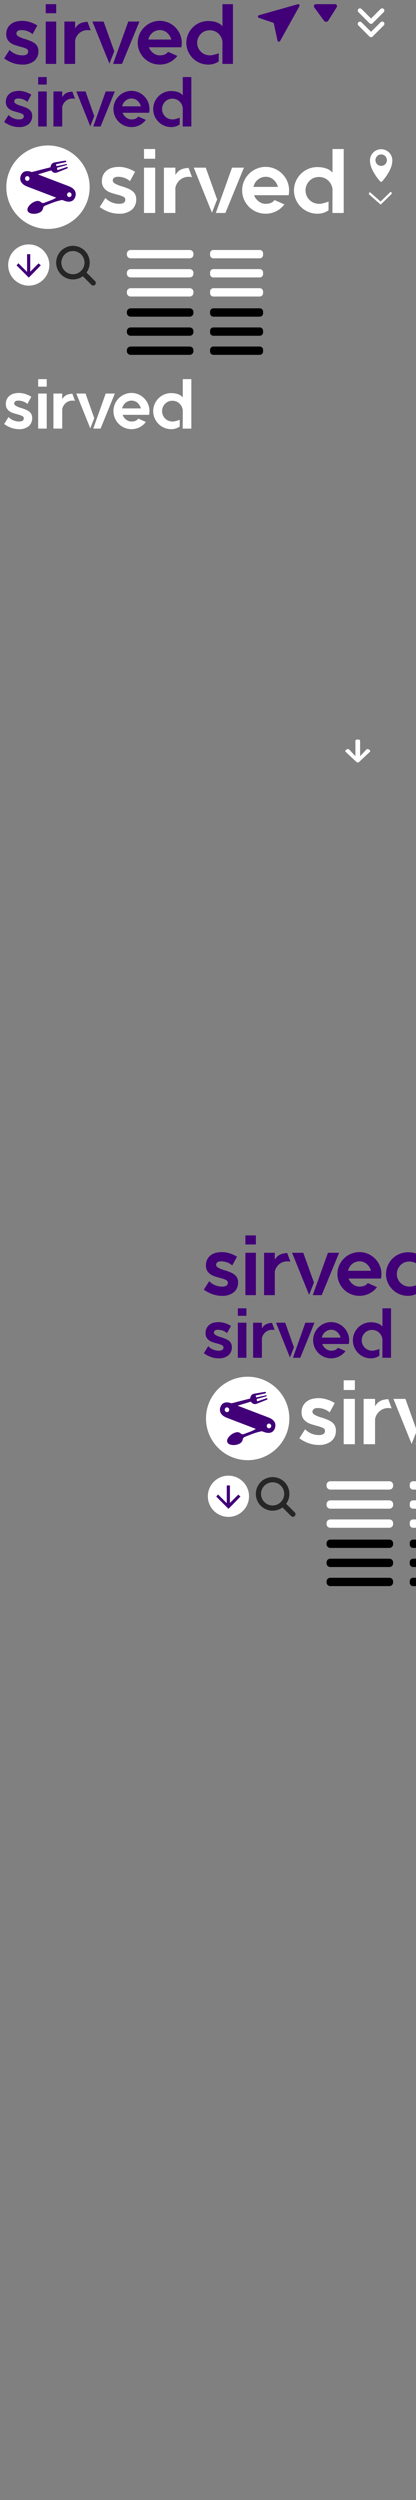 <svg xmlns="http://www.w3.org/2000/svg" xmlns:xlink="http://www.w3.org/1999/xlink" width="200" height="1200" viewBox="0 0 200 1200"><rect x="0" y="0" width="200" height="1200" fill="#808080" stroke="none"/><defs><clipPath id="a"><rect width="200" height="1200"/></clipPath><clipPath id="b"><rect width="32" height="22.33" transform="translate(0 0.865)" fill="#fff"/></clipPath><clipPath id="c"><rect width="32" height="22.33" transform="translate(0 0.865)"/></clipPath><clipPath id="d"><rect width="25.48" height="22.33" transform="translate(0.52 0.865)" fill="#fff"/></clipPath><clipPath id="e"><rect width="25.48" height="22.33" transform="translate(0.52 0.865)"/></clipPath></defs><g id="j" clip-path="url(#a)"><g clip-path="url(#a)"><g transform="translate(96 591)"><path d="M18.454,1237.5a4.323,4.323,0,0,0-1.719-3.67,8.535,8.535,0,0,0-1.948-1.11c-.759-.32-1.6-.63-2.513-.93a1.886,1.886,0,0,0-.262-.08.8.8,0,0,0-.2-.03l-.084-.02c-.422-.14-.852-.29-1.288-.46a13.038,13.038,0,0,1-1.2-.53,4.605,4.605,0,0,1-.916-.63,1.194,1.194,0,0,1-.42-.88,1.523,1.523,0,0,1,.265-.94,1.879,1.879,0,0,1,.61-.51,2.264,2.264,0,0,1,.785-.23,6.273,6.273,0,0,1,.7-.05,8.544,8.544,0,0,1,3.112.58,7.435,7.435,0,0,1,2.264,1.39l2.3-4.18a13.924,13.924,0,0,0-3.567-1.63,12.107,12.107,0,0,0-7.039-.13A7.056,7.056,0,0,0,5,1224.76a5.82,5.82,0,0,0-1.48,1.99,6.2,6.2,0,0,0-.52,2.56v.08a4.914,4.914,0,0,0,.61,2.59,5.53,5.53,0,0,0,1.576,1.67,8.248,8.248,0,0,0,2.191,1.04c.843.27,1.684.51,2.5.73a1.7,1.7,0,0,0,.359.1,1.431,1.431,0,0,1,.465.12,14.162,14.162,0,0,1,1.9.71,1.461,1.461,0,0,1,.948,1.36c0,.85-.475,1.85-2.736,1.85a8.781,8.781,0,0,1-3.5-.71,8.917,8.917,0,0,1-2.738-1.88L2,1241.01a15.745,15.745,0,0,0,4.08,2.18,13.764,13.764,0,0,0,4.6.8,8.662,8.662,0,0,0,5.751-1.73,5.92,5.92,0,0,0,2.023-4.76Zm3.524-14.17v20.33h5.036v-20.33Zm0-8.34v4.35h5.036v-4.35Zm39.685,8.34-7.3,20.33h4.3l8.363-20.33h-5.36Zm-6.724,14.28L49.8,1223.33H44.414l8.188,20.2Zm32.435-4.07a10.2,10.2,0,0,0-.836-4.11,10.841,10.841,0,0,0-2.267-3.34,11.064,11.064,0,0,0-3.352-2.26,10.213,10.213,0,0,0-4.079-.83,10.466,10.466,0,0,0-4.144.83,10.618,10.618,0,0,0-5.639,5.6,10.2,10.2,0,0,0-.835,4.11,10.03,10.03,0,0,0,.835,4.06,10.635,10.635,0,0,0,2.268,3.34,10.43,10.43,0,0,0,3.369,2.24,10.645,10.645,0,0,0,4.146.81,10.533,10.533,0,0,0,4.8-1.14,10.242,10.242,0,0,0,3.608-3.03l-4.437-1.95A4.055,4.055,0,0,1,79,1239.23a6.732,6.732,0,0,1-2.156.33,4.786,4.786,0,0,1-2.391-.6,6.308,6.308,0,0,1-2.873-3.27H87.164a10.89,10.89,0,0,0,.21-2.15Zm-16.048-1.57a6.178,6.178,0,0,1,.242-.86,5.9,5.9,0,0,1,1.206-1.91,5.814,5.814,0,0,1,1.819-1.29,5.372,5.372,0,0,1,2.246-.48,5.146,5.146,0,0,1,3.373,1.19,6.51,6.51,0,0,1,2.029,3l.117.35H71.326Zm35.628-16.98v10.61c-1.873-2.39-5.742-2.49-6.23-2.49-.188-.01-.372-.03-.567-.03a10.475,10.475,0,0,0-7.473,3.05,10.854,10.854,0,0,0-2.268,3.34,10.311,10.311,0,0,0,0,8.13,10.625,10.625,0,0,0,2.268,3.34,10.473,10.473,0,0,0,7.473,3.05,8.677,8.677,0,0,0,5-1.51l.011-3.92a21.707,21.707,0,0,1-3.131.91,6.525,6.525,0,0,1-3.578-.39,6.144,6.144,0,0,1-3.192-3.18,6.012,6.012,0,0,1,0-4.72,6.554,6.554,0,0,1,1.288-1.92,5.9,5.9,0,0,1,1.909-1.29,6.435,6.435,0,0,1,4.747,0,5.985,5.985,0,0,1,1.929,1.27,6.612,6.612,0,0,1,1.309,1.89,5.523,5.523,0,0,1,.506,2.32l-.041,10.21h5.077v-28.67h-5.036Zm-64.884,8.45c-2.409.16-4.173.71-5.472,2.49l-.481.66v-3.26H30.956v20.33h5.161v-11.21a5.612,5.612,0,0,1,.729-2.01,6.531,6.531,0,0,1,1.331-1.59,5.96,5.96,0,0,1,1.8-1.05,6.328,6.328,0,0,1,2.143-.37,6.2,6.2,0,0,1,1.495.18Z" transform="translate(0.002 -1212.99)" fill="#410078" fill-rule="evenodd"/><path d="M15.463,1268.62a3.875,3.875,0,0,0-.369-1.78,3.8,3.8,0,0,0-1.037-1.26,7.319,7.319,0,0,0-1.594-.92c-.621-.26-1.313-.52-2.056-.77-.066-.02-.138-.04-.214-.06a.534.534,0,0,0-.163-.03l-.069-.01c-.345-.12-.7-.24-1.054-.38a8.172,8.172,0,0,1-.982-.45,3.264,3.264,0,0,1-.75-.51,1,1,0,0,1-.344-.73,1.262,1.262,0,0,1,.217-.78,1.617,1.617,0,0,1,.5-.42,1.953,1.953,0,0,1,.642-.2c.215-.02.4-.03.572-.03a6.8,6.8,0,0,1,2.546.48,6.09,6.09,0,0,1,1.852,1.14l1.883-3.45a11.1,11.1,0,0,0-2.919-1.35,9.872,9.872,0,0,0-5.759-.11,5.74,5.74,0,0,0-1.913,1.08,4.691,4.691,0,0,0-1.211,1.65,5.118,5.118,0,0,0-.427,2.11v.07a4.119,4.119,0,0,0,.5,2.14,4.44,4.44,0,0,0,1.29,1.38,6.655,6.655,0,0,0,1.792.87c.689.22,1.378.42,2.045.6a1.065,1.065,0,0,0,.294.08,1.455,1.455,0,0,1,.381.1,11.963,11.963,0,0,1,1.555.59,1.209,1.209,0,0,1,.776,1.13c0,.69-.388,1.53-2.239,1.53a7.1,7.1,0,0,1-2.861-.59,7.237,7.237,0,0,1-2.24-1.56L2,1271.52a12.735,12.735,0,0,0,3.338,1.81A11.124,11.124,0,0,0,9.1,1274a7.041,7.041,0,0,0,4.705-1.44,4.922,4.922,0,0,0,1.658-3.94Zm2.883-11.72v16.82h4.12V1256.9Zm0-6.91v3.6h4.12v-3.6Zm32.47,6.91-5.975,16.82h3.518L55.2,1256.9Zm-5.5,11.81-4.2-11.81H36.7l6.7,16.71Zm26.537-3.37a8.543,8.543,0,0,0-.684-3.4,8.78,8.78,0,0,0-4.6-4.63,8.2,8.2,0,0,0-3.338-.69,8.4,8.4,0,0,0-3.39.69,8.711,8.711,0,0,0-4.614,11.4,8.927,8.927,0,0,0,1.856,2.76,8.675,8.675,0,0,0,6.148,2.53,8.42,8.42,0,0,0,3.926-.96,8.328,8.328,0,0,0,2.952-2.5l-3.631-1.61A3.374,3.374,0,0,1,65,1270.06a5.8,5.8,0,0,1-1.764.27,3.9,3.9,0,0,1-1.956-.5,5.191,5.191,0,0,1-2.35-2.71H71.68a9.051,9.051,0,0,0,.172-1.78Zm-13.13-1.3a5.4,5.4,0,0,1,.2-.71,4.943,4.943,0,0,1,.987-1.58,4.765,4.765,0,0,1,1.489-1.06,4.278,4.278,0,0,1,1.837-.4,4.2,4.2,0,0,1,2.76.98,5.414,5.414,0,0,1,1.66,2.48l.1.29H58.722Zm29.15-14.05v8.79c-1.532-1.98-4.7-2.07-5.1-2.07-.154-.01-.3-.02-.464-.02a8.444,8.444,0,0,0-3.374.67,8.7,8.7,0,0,0-2.74,1.85,9.077,9.077,0,0,0-1.855,2.77,8.628,8.628,0,0,0,0,6.73,8.91,8.91,0,0,0,1.855,2.76,8.562,8.562,0,0,0,2.74,1.85,8.449,8.449,0,0,0,3.374.68,7.021,7.021,0,0,0,4.091-1.26l.009-3.25a16.4,16.4,0,0,1-2.562.76,5.244,5.244,0,0,1-2.928-.32,5.007,5.007,0,0,1-2.611-6.54,5.44,5.44,0,0,1,1.054-1.59,4.782,4.782,0,0,1,1.561-1.06,5.119,5.119,0,0,1,3.884,0,4.745,4.745,0,0,1,1.578,1.05,5.431,5.431,0,0,1,1.071,1.56,4.6,4.6,0,0,1,.414,1.92l-.034,8.45H91.99v-23.73H87.87Zm-53.087,7c-1.971.12-3.415.58-4.477,2.06l-.394.55v-2.7H25.691v16.82h4.223v-9.28a4.643,4.643,0,0,1,.6-1.66,5.481,5.481,0,0,1,1.089-1.32,4.749,4.749,0,0,1,1.472-.86,4.875,4.875,0,0,1,1.753-.31,4.977,4.977,0,0,1,1.223.15Z" transform="translate(0 -1213)" fill="#410078" fill-rule="evenodd"/><path d="M35.476,1097.31l18.667-5.29a.671.671,0,0,1,.783.96l-9.266,16.69a.682.682,0,0,1-1.257-.18l-1.751-8.14a.671.671,0,0,0-.442-.49l-6.767-2.29a.657.657,0,0,1,.033-1.26Z" transform="translate(89.012 -1089.992)" fill="#410078" fill-rule="evenodd"/><path d="M837.994,279.854h-9.157A1,1,0,0,0,828,281.41l4.633,6.338a1.272,1.272,0,0,0,2.116,0l4.03-6.419a.949.949,0,0,0-.785-1.475Z" transform="translate(-676.912 -277.854)" fill="#410078"/><path d="M112.869,651.612v7.343l-3.045-3.23a.982.982,0,0,0-1.122,0l-.474.36a.506.506,0,0,0,0,.85l5.209,4.883a.984.984,0,0,0,1.12,0l5.21-4.883a.508.508,0,0,0,0-.85l-.473-.36a.919.919,0,0,0-.558-.176.887.887,0,0,0-.548.176l-3.063,3.256V651.6a.744.744,0,0,0-.81-.61h-.669A.719.719,0,0,0,112.869,651.612Z" transform="translate(58.003 -296.001)" fill="#fff" fill-rule="evenodd"/><g transform="translate(-144 34)"><path d="M209.477,61.631a5.009,5.009,0,0,0-.482-2.3,4.868,4.868,0,0,0-1.351-1.624,9.088,9.088,0,0,0-2.078-1.19c-.81-.337-1.711-.673-2.68-1-.085-.028-.179-.058-.279-.086a.814.814,0,0,0-.213-.034l-.09-.014q-.675-.225-1.374-.5a12.639,12.639,0,0,1-1.279-.571,4.379,4.379,0,0,1-.977-.669,1.274,1.274,0,0,1-.448-.944,1.6,1.6,0,0,1,.283-1,1.969,1.969,0,0,1,.65-.546A2.313,2.313,0,0,1,200,50.9a6.814,6.814,0,0,1,.745-.046,8.953,8.953,0,0,1,3.32.622,7.858,7.858,0,0,1,2.414,1.478l2.455-4.467a14.689,14.689,0,0,0-3.8-1.743,12.845,12.845,0,0,0-7.507-.138,7.284,7.284,0,0,0-2.5,1.394,6.133,6.133,0,0,0-1.579,2.129,6.611,6.611,0,0,0-.556,2.734v.088a5.268,5.268,0,0,0,.651,2.77,5.766,5.766,0,0,0,1.68,1.783,8.759,8.759,0,0,0,2.337,1.122c.9.285,1.8.545,2.666.776a1.5,1.5,0,0,0,.383.1,1.947,1.947,0,0,1,.5.129,15.326,15.326,0,0,1,2.027.765,1.559,1.559,0,0,1,1.011,1.458c0,.9-.507,1.976-2.918,1.976a9.186,9.186,0,0,1-6.65-2.775l-2.739,4.324a16.731,16.731,0,0,0,4.351,2.335,14.517,14.517,0,0,0,4.9.861,9.222,9.222,0,0,0,6.134-1.852,6.36,6.36,0,0,0,2.152-5.092Z" fill="#fff"/><rect width="5.371" height="21.755" transform="translate(213.235 46.468)" fill="#fff"/><rect width="5.371" height="4.656" transform="translate(213.235 37.539)" fill="#fff"/><path d="M255.558,46.468,247.77,68.223h4.586l8.919-21.755Z" fill="#fff"/><path d="M248.387,61.745,242.91,46.468h-5.747L245.9,68.08Z" fill="#fff"/><path d="M282.978,57.391a10.957,10.957,0,0,0-.891-4.4A11.392,11.392,0,0,0,276.1,47a10.813,10.813,0,0,0-4.352-.892,11.062,11.062,0,0,0-4.419.893,11.336,11.336,0,0,0-6.013,5.991,10.911,10.911,0,0,0-.891,4.4,10.789,10.789,0,0,0,.891,4.35,11.531,11.531,0,0,0,2.419,3.574,11.177,11.177,0,0,0,3.592,2.395,11.316,11.316,0,0,0,4.421.87,11.2,11.2,0,0,0,5.118-1.229,10.929,10.929,0,0,0,3.848-3.24l-4.732-2.085a4.348,4.348,0,0,1-1.934,1.459,7.257,7.257,0,0,1-2.3.35A5.143,5.143,0,0,1,269.2,63.2a6.956,6.956,0,0,1-1.907-1.553A6.8,6.8,0,0,1,266.13,59.7h16.63a11.735,11.735,0,0,0,.219-2.306ZM265.847,55.71a6.58,6.58,0,0,1,.275-.915,6.292,6.292,0,0,1,1.287-2.048,6.194,6.194,0,0,1,1.94-1.375,5.717,5.717,0,0,1,2.394-.515,5.485,5.485,0,0,1,3.6,1.27,6.974,6.974,0,0,1,2.163,3.209l.124.374Z" fill="#fff"/><path d="M303.859,37.539V48.9c-1.995-2.559-6.117-2.669-6.643-2.671-.2-.012-.4-.03-.605-.03a11.182,11.182,0,0,0-7.969,3.265,11.559,11.559,0,0,0-2.419,3.575,11.067,11.067,0,0,0,0,8.7,11.531,11.531,0,0,0,2.419,3.574,11.177,11.177,0,0,0,7.969,3.265,9.254,9.254,0,0,0,5.332-1.618l.012-4.2a23.523,23.523,0,0,1-3.339.982,7.008,7.008,0,0,1-3.816-.423,6.441,6.441,0,0,1-3.4-8.45,6.915,6.915,0,0,1,1.374-2.049,6.134,6.134,0,0,1,2.036-1.38,6.794,6.794,0,0,1,5.062,0,6.278,6.278,0,0,1,2.057,1.356,7.049,7.049,0,0,1,1.4,2.024,5.914,5.914,0,0,1,.539,2.485l-.044,10.922h5.415V37.539Z" fill="#fff"/><path d="M234.663,46.587c-2.569.165-4.452.76-5.836,2.666l-.513.707V46.468h-5.5V68.223h5.5V56.23a6.037,6.037,0,0,1,.777-2.155,6.892,6.892,0,0,1,1.419-1.7,6.277,6.277,0,0,1,1.918-1.123,6.762,6.762,0,0,1,3.88-.2Z" fill="#fff"/><circle cx="20.032" cy="20.032" r="20.032" transform="translate(147.042 35.826)" fill="#fff"/><path d="M177.145,55.41l-14.913-5.694c2.19-.659,5.029-1.509,6.2-1.876a.26.26,0,0,1,.352.123,2.124,2.124,0,0,0,2.389.923c.442-.152.877-.331,1.313-.5q1.431-.57,2.86-1.148c.358-.144.716-.289,1.072-.44a.261.261,0,0,0,.157-.353c-.058-.167-.238-.366-.378-.316-.214.076-.43.147-.645.22L171.873,47.6c-.168.057-.268-.017-.31-.183s-.068-.225-.117-.408.008-.484.232-.55l.218-.064,4.071-1.146c.218-.062.283-.146.236-.325s-.18-.208-.349-.171l-3.076.671c-.47.1-1.049.214-1.518.317-.172.038-.235-.475-.271-.636a.231.231,0,0,1,.2-.314c.169-.032.334-.082.5-.118q1.95-.429,3.9-.855c.152-.033.266-.3.226-.5s-.175-.234-.349-.206c-.581.094-1.164.173-1.744.269l-3.546.6a2.083,2.083,0,0,0-1.318.773,2.632,2.632,0,0,0-.566,1.538c-.124.035-.229.067-.335.093-1.026.245-6.893,1.762-8.7,2.209-2.291-.863-4.483-.6-5.3,1.859h0a3.371,3.371,0,0,0,.426,3.22l.011.015a4.034,4.034,0,0,0,.457.518c.039.038.082.074.123.111a5.233,5.233,0,0,0,.419.337c.1.076.216.147.328.218.061.038.123.074.185.11a7.582,7.582,0,0,0,1.115.542L171,60.864a13.041,13.041,0,0,1-2.333,1.206l-1.826.685-1.506.565a1.513,1.513,0,0,1-1.642-.287,2.4,2.4,0,0,0-2.207-.508,6.474,6.474,0,0,0-2.788,1.493,5.668,5.668,0,0,0-1.069,1.244c-.054.087-.1.175-.149.26l-.063.112-.041.09-.012.03c-.01.031-.021.062-.032.094-.027.077-.055.158-.077.246a1.716,1.716,0,0,0,.527,1.827,3.055,3.055,0,0,0,1.214.56,6.179,6.179,0,0,0,4.159-.528,2.779,2.779,0,0,0,1.55-2.052,1.462,1.462,0,0,1,.611-.975,3.269,3.269,0,0,1,.6-.31c1-.4,2.081-.83,3.15-1.239a29.252,29.252,0,0,1,4.017-1.222c.327-.074.65-.142.862-.165l.9.346c2.3.88,4.514.623,5.336-1.846a4.264,4.264,0,0,0,.206-.971l-.011.035C180.6,57.566,179.155,56.177,177.145,55.41Zm-.828,3.665a1.05,1.05,0,0,1,1.364-.692,1.165,1.165,0,0,1,.646,1.46,1.049,1.049,0,0,1-1.363.693A1.167,1.167,0,0,1,176.317,59.075Zm-20.2-7.778a1.049,1.049,0,0,1,1.363-.693,1.166,1.166,0,0,1,.647,1.46,1.05,1.05,0,0,1-1.364.693,1.165,1.165,0,0,1-.65-1.457Z" fill="#410078"/></g><path d="M354.62,107.045c-.013,2.729-1.434,5.336-2.944,7.527q-.587.849-1.24,1.651c-.2.252-.42.5-.628.747a.7.7,0,0,1-.692.293,1.239,1.239,0,0,1-.631-.516q-.368-.433-.721-.884-.619-.791-1.18-1.628a19.213,19.213,0,0,1-1.966-3.669,9.1,9.1,0,0,1-.734-3.976,5.376,5.376,0,0,1,10.736.455Zm-5.371-2.919a2.751,2.751,0,1,0,1.954.807A2.751,2.751,0,0,0,349.249,104.126Z" transform="translate(-166 -30)" fill="#fff"/><path d="M440.014,113.222l-5.424-4.787a.719.719,0,0,1-.122-.836.406.406,0,0,1,.648-.157l4.87,4.3,4.6-4.483a.4.4,0,0,1,.653.118.725.725,0,0,1-.091.842Z" transform="translate(-257.007 -15)" fill="#fff"/><g transform="translate(-1143 17)"><circle cx="9.896" cy="9.896" r="9.896" transform="translate(1146.925 100.317)" fill="#fff"/><path d="M1156.96,116.125c1.836-1.837,5.3-5.4,5.533-5.677l.114-.13-1.068-.889-3.994,3.994v-8.412h-1.529v8.531l-4.184-4.186-.862,1.017,5.871,5.871Z" fill="#410078"/></g><g transform="translate(61 119.135)" clip-path="url(#b)"><path d="M30.21.865H1.79A1.79,1.79,0,0,0,0,2.655v.42a1.79,1.79,0,0,0,1.79,1.79H30.21A1.79,1.79,0,0,0,32,3.075v-.42A1.79,1.79,0,0,0,30.21.865Z" fill="#fff"/><path d="M30.21,10.035H1.79A1.79,1.79,0,0,0,0,11.825v.42a1.79,1.79,0,0,0,1.79,1.79H30.21A1.79,1.79,0,0,0,32,12.245v-.42a1.79,1.79,0,0,0-1.79-1.79Z" fill="#fff"/><path d="M30.21,19.195H1.79A1.79,1.79,0,0,0,0,20.985v.42a1.79,1.79,0,0,0,1.79,1.79H30.21A1.79,1.79,0,0,0,32,21.405v-.42a1.79,1.79,0,0,0-1.79-1.79Z" fill="#fff"/></g><g transform="translate(61 147.135)" clip-path="url(#c)"><path d="M30.21.865H1.79A1.79,1.79,0,0,0,0,2.655v.42a1.79,1.79,0,0,0,1.79,1.79H30.21A1.79,1.79,0,0,0,32,3.075v-.42A1.79,1.79,0,0,0,30.21.865Z"/><path d="M30.21,10.035H1.79A1.79,1.79,0,0,0,0,11.825v.42a1.79,1.79,0,0,0,1.79,1.79H30.21A1.79,1.79,0,0,0,32,12.245v-.42a1.79,1.79,0,0,0-1.79-1.79Z"/><path d="M30.21,19.195H1.79A1.79,1.79,0,0,0,0,20.985v.42a1.79,1.79,0,0,0,1.79,1.79H30.21A1.79,1.79,0,0,0,32,21.405v-.42a1.79,1.79,0,0,0-1.79-1.79Z"/></g><g transform="translate(100.48 119.135)" clip-path="url(#d)"><path d="M24.4.865H2.12a1.6,1.6,0,0,0-1.6,1.6v.8a1.6,1.6,0,0,0,1.6,1.6H24.4a1.6,1.6,0,0,0,1.6-1.6v-.8a1.6,1.6,0,0,0-1.6-1.6Z" fill="#fff"/><path d="M24.4,10.035H2.12a1.6,1.6,0,0,0-1.6,1.6v.8a1.6,1.6,0,0,0,1.6,1.6H24.4a1.6,1.6,0,0,0,1.6-1.6v-.8a1.6,1.6,0,0,0-1.6-1.6Z" fill="#fff"/><path d="M24.4,19.195H2.12a1.6,1.6,0,0,0-1.6,1.6v.8a1.6,1.6,0,0,0,1.6,1.6H24.4a1.6,1.6,0,0,0,1.6-1.6v-.8A1.6,1.6,0,0,0,24.4,19.195Z" fill="#fff"/></g><g transform="translate(100.48 147.135)" clip-path="url(#e)"><path d="M24.4.865H2.12a1.6,1.6,0,0,0-1.6,1.6v.8a1.6,1.6,0,0,0,1.6,1.6H24.4a1.6,1.6,0,0,0,1.6-1.6v-.8a1.6,1.6,0,0,0-1.6-1.6Z"/><path d="M24.4,10.035H2.12a1.6,1.6,0,0,0-1.6,1.6v.8a1.6,1.6,0,0,0,1.6,1.6H24.4a1.6,1.6,0,0,0,1.6-1.6v-.8a1.6,1.6,0,0,0-1.6-1.6Z"/><path d="M24.4,19.195H2.12a1.6,1.6,0,0,0-1.6,1.6v.8a1.6,1.6,0,0,0,1.6,1.6H24.4a1.6,1.6,0,0,0,1.6-1.6v-.8A1.6,1.6,0,0,0,24.4,19.195Z"/></g><path d="M2.68,8.1a5.565,5.565,0,1,1,5.565,5.56A5.565,5.565,0,0,1,2.68,8.1ZM8.245.03A8.065,8.065,0,1,0,13,14.613l4.05,4.05A1.25,1.25,0,1,0,18.814,16.9l-4.05-4.05A8.066,8.066,0,0,0,8.245.03Z" transform="translate(26.82 117.97)" fill="#262626" fill-rule="evenodd"/></g><path d="M18.454,1237.5a4.323,4.323,0,0,0-1.719-3.67,8.536,8.536,0,0,0-1.948-1.11c-.759-.32-1.6-.63-2.513-.93a1.869,1.869,0,0,0-.262-.08.809.809,0,0,0-.2-.03l-.084-.02c-.422-.14-.852-.29-1.288-.46a13.065,13.065,0,0,1-1.2-.53,4.606,4.606,0,0,1-.916-.63,1.194,1.194,0,0,1-.42-.88,1.523,1.523,0,0,1,.265-.94,1.88,1.88,0,0,1,.61-.51,2.267,2.267,0,0,1,.785-.23,6.273,6.273,0,0,1,.7-.05,8.544,8.544,0,0,1,3.112.58,7.435,7.435,0,0,1,2.264,1.39l2.3-4.18a13.921,13.921,0,0,0-3.567-1.63,12.107,12.107,0,0,0-7.039-.13A7.059,7.059,0,0,0,5,1224.76a5.819,5.819,0,0,0-1.48,1.99,6.2,6.2,0,0,0-.52,2.56v.08a4.914,4.914,0,0,0,.61,2.59,5.53,5.53,0,0,0,1.576,1.67,8.248,8.248,0,0,0,2.191,1.04c.843.27,1.684.51,2.5.73a1.7,1.7,0,0,0,.359.1,1.428,1.428,0,0,1,.465.12,14.179,14.179,0,0,1,1.9.71,1.461,1.461,0,0,1,.948,1.36c0,.85-.475,1.85-2.736,1.85a8.781,8.781,0,0,1-3.5-.71,8.916,8.916,0,0,1-2.738-1.88L2,1241.01a15.745,15.745,0,0,0,4.08,2.18,13.764,13.764,0,0,0,4.6.8,8.662,8.662,0,0,0,5.751-1.73,5.92,5.92,0,0,0,2.023-4.76Zm3.524-14.17v20.33h5.036v-20.33Zm0-8.34v4.35h5.036v-4.35Zm39.685,8.34-7.3,20.33h4.3l8.363-20.33h-5.36Zm-6.724,14.28L49.8,1223.33H44.414l8.188,20.2Zm32.435-4.07a10.2,10.2,0,0,0-.836-4.11,10.841,10.841,0,0,0-2.267-3.34,11.064,11.064,0,0,0-3.352-2.26,10.215,10.215,0,0,0-4.079-.83,10.466,10.466,0,0,0-4.144.83,10.618,10.618,0,0,0-5.639,5.6,10.2,10.2,0,0,0-.835,4.11,10.03,10.03,0,0,0,.835,4.06,10.635,10.635,0,0,0,2.268,3.34,10.429,10.429,0,0,0,3.369,2.24,10.645,10.645,0,0,0,4.146.81,10.533,10.533,0,0,0,4.8-1.14,10.242,10.242,0,0,0,3.608-3.03l-4.437-1.95A4.055,4.055,0,0,1,79,1239.23a6.736,6.736,0,0,1-2.156.33,4.785,4.785,0,0,1-2.391-.6,6.308,6.308,0,0,1-2.873-3.27H87.164a10.889,10.889,0,0,0,.21-2.15Zm-16.048-1.57a6.178,6.178,0,0,1,.242-.86,5.9,5.9,0,0,1,1.206-1.91,5.814,5.814,0,0,1,1.819-1.29,5.373,5.373,0,0,1,2.246-.48,5.146,5.146,0,0,1,3.373,1.19,6.51,6.51,0,0,1,2.029,3l.117.35H71.326Zm35.628-16.98v10.61c-1.873-2.39-5.742-2.49-6.23-2.49-.188-.01-.372-.03-.567-.03a10.475,10.475,0,0,0-7.473,3.05,10.854,10.854,0,0,0-2.268,3.34,10.311,10.311,0,0,0,0,8.13,10.625,10.625,0,0,0,2.268,3.34,10.473,10.473,0,0,0,7.473,3.05,8.677,8.677,0,0,0,5-1.51l.011-3.92a21.692,21.692,0,0,1-3.131.91,6.524,6.524,0,0,1-3.578-.39,6.144,6.144,0,0,1-3.192-3.18,6.012,6.012,0,0,1,0-4.72,6.552,6.552,0,0,1,1.288-1.92,5.9,5.9,0,0,1,1.909-1.29,6.435,6.435,0,0,1,4.747,0,5.985,5.985,0,0,1,1.929,1.27,6.613,6.613,0,0,1,1.309,1.89,5.523,5.523,0,0,1,.506,2.32l-.041,10.21h5.077v-28.67h-5.036Zm-64.884,8.45c-2.409.16-4.173.71-5.472,2.49l-.481.66v-3.26H30.956v20.33h5.161v-11.21a5.612,5.612,0,0,1,.729-2.01,6.529,6.529,0,0,1,1.331-1.59,5.96,5.96,0,0,1,1.8-1.05,6.328,6.328,0,0,1,2.143-.37,6.2,6.2,0,0,1,1.495.18Z" transform="translate(0.002 -1212.99)" fill="#410078" fill-rule="evenodd"/><path d="M15.463,1268.62a3.875,3.875,0,0,0-.369-1.78,3.8,3.8,0,0,0-1.037-1.26,7.319,7.319,0,0,0-1.594-.92c-.621-.26-1.313-.52-2.056-.77-.066-.02-.138-.04-.214-.06a.534.534,0,0,0-.163-.03l-.069-.01c-.345-.12-.7-.24-1.054-.38a8.19,8.19,0,0,1-.982-.45,3.267,3.267,0,0,1-.75-.51,1,1,0,0,1-.344-.73,1.262,1.262,0,0,1,.217-.78,1.616,1.616,0,0,1,.5-.42,1.953,1.953,0,0,1,.642-.2c.215-.02.4-.03.572-.03a6.8,6.8,0,0,1,2.546.48,6.092,6.092,0,0,1,1.852,1.14l1.883-3.45a11.1,11.1,0,0,0-2.919-1.35,9.872,9.872,0,0,0-5.759-.11,5.74,5.74,0,0,0-1.913,1.08,4.692,4.692,0,0,0-1.211,1.65,5.118,5.118,0,0,0-.427,2.11v.07a4.119,4.119,0,0,0,.5,2.14,4.44,4.44,0,0,0,1.29,1.38,6.655,6.655,0,0,0,1.792.87c.689.22,1.378.42,2.045.6a1.069,1.069,0,0,0,.294.08,1.455,1.455,0,0,1,.381.1,11.963,11.963,0,0,1,1.555.59,1.209,1.209,0,0,1,.776,1.13c0,.69-.388,1.53-2.239,1.53a7.1,7.1,0,0,1-2.861-.59,7.239,7.239,0,0,1-2.24-1.56L2,1271.52a12.735,12.735,0,0,0,3.338,1.81A11.122,11.122,0,0,0,9.1,1274a7.042,7.042,0,0,0,4.705-1.44,4.922,4.922,0,0,0,1.658-3.94Zm2.883-11.72v16.82h4.12V1256.9Zm0-6.91v3.6h4.12v-3.6Zm32.47,6.91-5.975,16.82h3.518L55.2,1256.9Zm-5.5,11.81-4.2-11.81H36.7l6.7,16.71Zm26.537-3.37a8.543,8.543,0,0,0-.684-3.4,8.78,8.78,0,0,0-4.6-4.63,8.2,8.2,0,0,0-3.338-.69,8.4,8.4,0,0,0-3.39.69,8.711,8.711,0,0,0-4.614,11.4,8.927,8.927,0,0,0,1.856,2.76,8.675,8.675,0,0,0,6.148,2.53,8.42,8.42,0,0,0,3.926-.96,8.328,8.328,0,0,0,2.952-2.5l-3.631-1.61A3.374,3.374,0,0,1,65,1270.06a5.8,5.8,0,0,1-1.764.27,3.9,3.9,0,0,1-1.956-.5,5.191,5.191,0,0,1-2.35-2.71H71.68a9.052,9.052,0,0,0,.172-1.78Zm-13.13-1.3a5.4,5.4,0,0,1,.2-.71,4.943,4.943,0,0,1,.987-1.58,4.765,4.765,0,0,1,1.489-1.06,4.278,4.278,0,0,1,1.837-.4,4.2,4.2,0,0,1,2.76.98,5.414,5.414,0,0,1,1.66,2.48l.1.29H58.722Zm29.15-14.05v8.79c-1.532-1.98-4.7-2.07-5.1-2.07-.154-.01-.3-.02-.464-.02a8.444,8.444,0,0,0-3.374.67,8.7,8.7,0,0,0-2.74,1.85,9.077,9.077,0,0,0-1.855,2.77,8.628,8.628,0,0,0,0,6.73,8.91,8.91,0,0,0,1.855,2.76,8.561,8.561,0,0,0,2.74,1.85,8.451,8.451,0,0,0,3.374.68,7.021,7.021,0,0,0,4.091-1.26l.009-3.25a16.4,16.4,0,0,1-2.562.76,5.244,5.244,0,0,1-2.928-.32,5.007,5.007,0,0,1-2.611-6.54,5.439,5.439,0,0,1,1.054-1.59,4.783,4.783,0,0,1,1.561-1.06,5.119,5.119,0,0,1,3.884,0,4.746,4.746,0,0,1,1.578,1.05,5.43,5.43,0,0,1,1.071,1.56,4.6,4.6,0,0,1,.414,1.92l-.034,8.45H91.99v-23.73H87.87Zm-53.087,7c-1.971.12-3.415.58-4.477,2.06l-.394.55v-2.7H25.691v16.82h4.223v-9.28a4.643,4.643,0,0,1,.6-1.66,5.481,5.481,0,0,1,1.089-1.32,4.749,4.749,0,0,1,1.472-.86,4.875,4.875,0,0,1,1.753-.31,4.977,4.977,0,0,1,1.223.15Z" transform="translate(0 -1213)" fill="#410078" fill-rule="evenodd"/><path d="M15.463,1268.62a3.875,3.875,0,0,0-.369-1.78,3.8,3.8,0,0,0-1.037-1.26,7.319,7.319,0,0,0-1.594-.92c-.621-.26-1.313-.52-2.056-.77-.066-.02-.138-.04-.214-.06a.534.534,0,0,0-.163-.03l-.069-.01c-.345-.12-.7-.24-1.054-.38a8.19,8.19,0,0,1-.982-.45,3.267,3.267,0,0,1-.75-.51,1,1,0,0,1-.344-.73,1.262,1.262,0,0,1,.217-.78,1.616,1.616,0,0,1,.5-.42,1.953,1.953,0,0,1,.642-.2c.215-.02.4-.03.572-.03a6.8,6.8,0,0,1,2.546.48,6.092,6.092,0,0,1,1.852,1.14l1.883-3.45a11.1,11.1,0,0,0-2.919-1.35,9.872,9.872,0,0,0-5.759-.11,5.74,5.74,0,0,0-1.913,1.08,4.692,4.692,0,0,0-1.211,1.65,5.118,5.118,0,0,0-.427,2.11v.07a4.119,4.119,0,0,0,.5,2.14,4.44,4.44,0,0,0,1.29,1.38,6.655,6.655,0,0,0,1.792.87c.689.22,1.378.42,2.045.6a1.069,1.069,0,0,0,.294.08,1.455,1.455,0,0,1,.381.1,11.963,11.963,0,0,1,1.555.59,1.209,1.209,0,0,1,.776,1.13c0,.69-.388,1.53-2.239,1.53a7.1,7.1,0,0,1-2.861-.59,7.239,7.239,0,0,1-2.24-1.56L2,1271.52a12.735,12.735,0,0,0,3.338,1.81A11.122,11.122,0,0,0,9.1,1274a7.042,7.042,0,0,0,4.705-1.44,4.922,4.922,0,0,0,1.658-3.94Zm2.883-11.72v16.82h4.12V1256.9Zm0-6.91v3.6h4.12v-3.6Zm32.47,6.91-5.975,16.82h3.518L55.2,1256.9Zm-5.5,11.81-4.2-11.81H36.7l6.7,16.71Zm26.537-3.37a8.543,8.543,0,0,0-.684-3.4,8.78,8.78,0,0,0-4.6-4.63,8.2,8.2,0,0,0-3.338-.69,8.4,8.4,0,0,0-3.39.69,8.711,8.711,0,0,0-4.614,11.4,8.927,8.927,0,0,0,1.856,2.76,8.675,8.675,0,0,0,6.148,2.53,8.42,8.42,0,0,0,3.926-.96,8.328,8.328,0,0,0,2.952-2.5l-3.631-1.61A3.374,3.374,0,0,1,65,1270.06a5.8,5.8,0,0,1-1.764.27,3.9,3.9,0,0,1-1.956-.5,5.191,5.191,0,0,1-2.35-2.71H71.68a9.052,9.052,0,0,0,.172-1.78Zm-13.13-1.3a5.4,5.4,0,0,1,.2-.71,4.943,4.943,0,0,1,.987-1.58,4.765,4.765,0,0,1,1.489-1.06,4.278,4.278,0,0,1,1.837-.4,4.2,4.2,0,0,1,2.76.98,5.414,5.414,0,0,1,1.66,2.48l.1.29H58.722Zm29.15-14.05v8.79c-1.532-1.98-4.7-2.07-5.1-2.07-.154-.01-.3-.02-.464-.02a8.444,8.444,0,0,0-3.374.67,8.7,8.7,0,0,0-2.74,1.85,9.077,9.077,0,0,0-1.855,2.77,8.628,8.628,0,0,0,0,6.73,8.91,8.91,0,0,0,1.855,2.76,8.561,8.561,0,0,0,2.74,1.85,8.451,8.451,0,0,0,3.374.68,7.021,7.021,0,0,0,4.091-1.26l.009-3.25a16.4,16.4,0,0,1-2.562.76,5.244,5.244,0,0,1-2.928-.32,5.007,5.007,0,0,1-2.611-6.54,5.439,5.439,0,0,1,1.054-1.59,4.783,4.783,0,0,1,1.561-1.06,5.119,5.119,0,0,1,3.884,0,4.746,4.746,0,0,1,1.578,1.05,5.43,5.43,0,0,1,1.071,1.56,4.6,4.6,0,0,1,.414,1.92l-.034,8.45H91.99v-23.73H87.87Zm-53.087,7c-1.971.12-3.415.58-4.477,2.06l-.394.55v-2.7H25.691v16.82h4.223v-9.28a4.643,4.643,0,0,1,.6-1.66,5.481,5.481,0,0,1,1.089-1.32,4.749,4.749,0,0,1,1.472-.86,4.875,4.875,0,0,1,1.753-.31,4.977,4.977,0,0,1,1.223.15Z" transform="translate(0 -1068)" fill="#fff" fill-rule="evenodd"/><path d="M35.476,1097.31l18.667-5.29a.671.671,0,0,1,.783.96l-9.266,16.69a.682.682,0,0,1-1.257-.18l-1.751-8.14a.671.671,0,0,0-.442-.49l-6.767-2.29a.657.657,0,0,1,.033-1.26Z" transform="translate(89.012 -1089.992)" fill="#410078" fill-rule="evenodd"/><path d="M837.994,279.854h-9.157A1,1,0,0,0,828,281.41l4.633,6.338a1.272,1.272,0,0,0,2.116,0l4.03-6.419a.949.949,0,0,0-.785-1.475Z" transform="translate(-676.912 -277.854)" fill="#410078"/><path d="M112.869,651.612v7.343l-3.045-3.23a.982.982,0,0,0-1.122,0l-.474.36a.506.506,0,0,0,0,.85l5.209,4.883a.984.984,0,0,0,1.12,0l5.21-4.883a.508.508,0,0,0,0-.85l-.473-.36a.919.919,0,0,0-.558-.176.887.887,0,0,0-.548.176l-3.063,3.256V651.6a.744.744,0,0,0-.81-.61h-.669A.719.719,0,0,0,112.869,651.612Z" transform="translate(58.003 -296.001)" fill="#fff" fill-rule="evenodd"/><g transform="translate(-144 34)"><path d="M209.477,61.631a5.009,5.009,0,0,0-.482-2.3,4.868,4.868,0,0,0-1.351-1.624,9.088,9.088,0,0,0-2.078-1.19c-.81-.337-1.711-.673-2.68-1-.085-.028-.179-.058-.279-.086a.814.814,0,0,0-.213-.034l-.09-.014q-.675-.225-1.374-.5a12.639,12.639,0,0,1-1.279-.571,4.379,4.379,0,0,1-.977-.669,1.274,1.274,0,0,1-.448-.944,1.6,1.6,0,0,1,.283-1,1.969,1.969,0,0,1,.65-.546A2.313,2.313,0,0,1,200,50.9a6.813,6.813,0,0,1,.745-.046,8.953,8.953,0,0,1,3.32.622,7.858,7.858,0,0,1,2.414,1.478l2.455-4.467a14.689,14.689,0,0,0-3.8-1.743,12.845,12.845,0,0,0-7.507-.138,7.284,7.284,0,0,0-2.5,1.394,6.133,6.133,0,0,0-1.579,2.129,6.611,6.611,0,0,0-.556,2.734v.088a5.268,5.268,0,0,0,.651,2.77,5.766,5.766,0,0,0,1.68,1.783,8.759,8.759,0,0,0,2.337,1.122c.9.285,1.8.545,2.666.776a1.5,1.5,0,0,0,.383.1,1.947,1.947,0,0,1,.5.129,15.326,15.326,0,0,1,2.027.765,1.559,1.559,0,0,1,1.011,1.458c0,.9-.507,1.976-2.918,1.976a9.186,9.186,0,0,1-6.65-2.775l-2.739,4.324a16.731,16.731,0,0,0,4.351,2.335,14.517,14.517,0,0,0,4.9.861,9.222,9.222,0,0,0,6.134-1.852,6.36,6.36,0,0,0,2.152-5.092Z" fill="#fff"/><rect width="5.371" height="21.755" transform="translate(213.235 46.468)" fill="#fff"/><rect width="5.371" height="4.656" transform="translate(213.235 37.539)" fill="#fff"/><path d="M255.558,46.468,247.77,68.223h4.586l8.919-21.755Z" fill="#fff"/><path d="M248.387,61.745,242.91,46.468h-5.747L245.9,68.08Z" fill="#fff"/><path d="M282.978,57.391a10.957,10.957,0,0,0-.891-4.4A11.392,11.392,0,0,0,276.1,47a10.813,10.813,0,0,0-4.352-.892,11.062,11.062,0,0,0-4.419.893,11.336,11.336,0,0,0-6.013,5.991,10.911,10.911,0,0,0-.891,4.4,10.789,10.789,0,0,0,.891,4.35,11.531,11.531,0,0,0,2.419,3.574,11.177,11.177,0,0,0,3.592,2.395,11.316,11.316,0,0,0,4.421.87,11.2,11.2,0,0,0,5.118-1.229,10.929,10.929,0,0,0,3.848-3.24l-4.732-2.085a4.348,4.348,0,0,1-1.934,1.459,7.257,7.257,0,0,1-2.3.35A5.143,5.143,0,0,1,269.2,63.2a6.956,6.956,0,0,1-1.907-1.553A6.8,6.8,0,0,1,266.13,59.7h16.63a11.733,11.733,0,0,0,.219-2.306ZM265.847,55.71a6.581,6.581,0,0,1,.275-.915,6.292,6.292,0,0,1,1.287-2.048,6.194,6.194,0,0,1,1.94-1.375,5.717,5.717,0,0,1,2.394-.515,5.485,5.485,0,0,1,3.6,1.27,6.974,6.974,0,0,1,2.163,3.209l.124.374Z" fill="#fff"/><path d="M303.859,37.539V48.9c-1.995-2.559-6.117-2.669-6.643-2.671-.2-.012-.4-.03-.605-.03a11.182,11.182,0,0,0-7.969,3.265,11.559,11.559,0,0,0-2.419,3.575,11.067,11.067,0,0,0,0,8.7,11.531,11.531,0,0,0,2.419,3.574,11.177,11.177,0,0,0,7.969,3.265,9.254,9.254,0,0,0,5.332-1.618l.012-4.2a23.523,23.523,0,0,1-3.339.982,7.008,7.008,0,0,1-3.816-.423,6.441,6.441,0,0,1-3.4-8.45,6.915,6.915,0,0,1,1.374-2.049,6.134,6.134,0,0,1,2.036-1.38,6.794,6.794,0,0,1,5.062,0,6.278,6.278,0,0,1,2.057,1.356,7.049,7.049,0,0,1,1.4,2.024,5.914,5.914,0,0,1,.539,2.485l-.044,10.922h5.415V37.539Z" fill="#fff"/><path d="M234.663,46.587c-2.569.165-4.452.76-5.836,2.666l-.513.707V46.468h-5.5V68.223h5.5V56.23a6.037,6.037,0,0,1,.777-2.155,6.892,6.892,0,0,1,1.419-1.7,6.277,6.277,0,0,1,1.918-1.123,6.762,6.762,0,0,1,3.88-.2Z" fill="#fff"/><circle cx="20.032" cy="20.032" r="20.032" transform="translate(147.042 35.826)" fill="#fff"/><path d="M177.145,55.41l-14.913-5.694c2.19-.659,5.029-1.509,6.2-1.876a.26.26,0,0,1,.352.123,2.124,2.124,0,0,0,2.389.923c.442-.152.877-.331,1.313-.5q1.431-.57,2.86-1.148c.358-.144.716-.289,1.072-.44a.261.261,0,0,0,.157-.353c-.058-.167-.238-.366-.378-.316-.214.076-.43.147-.645.22L171.873,47.6c-.168.057-.268-.017-.31-.183s-.068-.225-.117-.408.008-.484.232-.55l.218-.064,4.071-1.146c.218-.062.283-.146.236-.325s-.18-.208-.349-.171l-3.076.671c-.47.1-1.049.214-1.518.317-.172.038-.235-.475-.271-.636a.231.231,0,0,1,.2-.314c.169-.032.334-.082.5-.118q1.95-.429,3.9-.855c.152-.033.266-.3.226-.5s-.175-.234-.349-.206c-.581.094-1.164.173-1.744.269l-3.546.6a2.083,2.083,0,0,0-1.318.773,2.632,2.632,0,0,0-.566,1.538c-.124.035-.229.067-.335.093-1.026.245-6.893,1.762-8.7,2.209-2.291-.863-4.483-.6-5.3,1.859h0a3.371,3.371,0,0,0,.426,3.22l.011.015a4.034,4.034,0,0,0,.457.518c.039.038.082.074.123.111a5.233,5.233,0,0,0,.419.337c.1.076.216.147.328.218.061.038.123.074.185.11a7.582,7.582,0,0,0,1.115.542L171,60.864a13.041,13.041,0,0,1-2.333,1.206l-1.826.685-1.506.565a1.513,1.513,0,0,1-1.642-.287,2.4,2.4,0,0,0-2.207-.508,6.474,6.474,0,0,0-2.788,1.493,5.668,5.668,0,0,0-1.069,1.244c-.054.087-.1.175-.149.26l-.063.112-.041.09-.012.03c-.01.031-.021.062-.032.094-.027.077-.055.158-.077.246a1.716,1.716,0,0,0,.527,1.827,3.055,3.055,0,0,0,1.214.56,6.179,6.179,0,0,0,4.159-.528,2.779,2.779,0,0,0,1.55-2.052,1.462,1.462,0,0,1,.611-.975,3.269,3.269,0,0,1,.6-.31c1-.4,2.081-.83,3.15-1.239a29.253,29.253,0,0,1,4.017-1.222c.327-.074.65-.142.862-.165l.9.346c2.3.88,4.514.623,5.336-1.846a4.264,4.264,0,0,0,.206-.971l-.011.035C180.6,57.566,179.155,56.177,177.145,55.41Zm-.828,3.665a1.05,1.05,0,0,1,1.364-.692,1.165,1.165,0,0,1,.646,1.46,1.049,1.049,0,0,1-1.363.693,1.167,1.167,0,0,1-.647-1.461Zm-20.2-7.778a1.049,1.049,0,0,1,1.363-.693,1.166,1.166,0,0,1,.647,1.46,1.05,1.05,0,0,1-1.364.693,1.165,1.165,0,0,1-.65-1.457Z" fill="#410078"/></g><path d="M354.62,107.045c-.013,2.729-1.434,5.336-2.944,7.527q-.587.849-1.24,1.651c-.2.252-.42.5-.628.747a.7.7,0,0,1-.692.293,1.239,1.239,0,0,1-.631-.516q-.368-.433-.721-.884-.619-.791-1.18-1.628a19.215,19.215,0,0,1-1.966-3.669,9.1,9.1,0,0,1-.734-3.976,5.376,5.376,0,0,1,10.736.455Zm-5.371-2.919a2.751,2.751,0,1,0,1.954.807A2.751,2.751,0,0,0,349.249,104.126Z" transform="translate(-166 -30)" fill="#fff"/><path d="M440.014,113.222l-5.424-4.787a.719.719,0,0,1-.122-.836.406.406,0,0,1,.648-.157l4.87,4.3,4.6-4.483a.4.4,0,0,1,.653.118.725.725,0,0,1-.091.842Z" transform="translate(-257.007 -15)" fill="#fff"/><g transform="translate(-1143 17)"><circle cx="9.896" cy="9.896" r="9.896" transform="translate(1146.925 100.317)" fill="#fff"/><path d="M1156.96,116.125c1.836-1.837,5.3-5.4,5.533-5.677l.114-.13-1.068-.889-3.994,3.994v-8.412h-1.529v8.531l-4.184-4.186-.862,1.017,5.871,5.871Z" fill="#410078"/></g><g transform="translate(61 119.135)" clip-path="url(#b)"><path d="M30.21.865H1.79A1.79,1.79,0,0,0,0,2.655v.42a1.79,1.79,0,0,0,1.79,1.79H30.21A1.79,1.79,0,0,0,32,3.075v-.42A1.79,1.79,0,0,0,30.21.865Z" fill="#fff"/><path d="M30.21,10.035H1.79A1.79,1.79,0,0,0,0,11.825v.42a1.79,1.79,0,0,0,1.79,1.79H30.21A1.79,1.79,0,0,0,32,12.245v-.42a1.79,1.79,0,0,0-1.79-1.79Z" fill="#fff"/><path d="M30.21,19.195H1.79A1.79,1.79,0,0,0,0,20.985v.42a1.79,1.79,0,0,0,1.79,1.79H30.21A1.79,1.79,0,0,0,32,21.405v-.42a1.79,1.79,0,0,0-1.79-1.79Z" fill="#fff"/></g><g transform="translate(61 147.135)" clip-path="url(#c)"><path d="M30.21.865H1.79A1.79,1.79,0,0,0,0,2.655v.42a1.79,1.79,0,0,0,1.79,1.79H30.21A1.79,1.79,0,0,0,32,3.075v-.42A1.79,1.79,0,0,0,30.21.865Z"/><path d="M30.21,10.035H1.79A1.79,1.79,0,0,0,0,11.825v.42a1.79,1.79,0,0,0,1.79,1.79H30.21A1.79,1.79,0,0,0,32,12.245v-.42a1.79,1.79,0,0,0-1.79-1.79Z"/><path d="M30.21,19.195H1.79A1.79,1.79,0,0,0,0,20.985v.42a1.79,1.79,0,0,0,1.79,1.79H30.21A1.79,1.79,0,0,0,32,21.405v-.42a1.79,1.79,0,0,0-1.79-1.79Z"/></g><g transform="translate(100.48 119.135)" clip-path="url(#d)"><path d="M24.4.865H2.12a1.6,1.6,0,0,0-1.6,1.6v.8a1.6,1.6,0,0,0,1.6,1.6H24.4a1.6,1.6,0,0,0,1.6-1.6v-.8a1.6,1.6,0,0,0-1.6-1.6Z" fill="#fff"/><path d="M24.4,10.035H2.12a1.6,1.6,0,0,0-1.6,1.6v.8a1.6,1.6,0,0,0,1.6,1.6H24.4a1.6,1.6,0,0,0,1.6-1.6v-.8a1.6,1.6,0,0,0-1.6-1.6Z" fill="#fff"/><path d="M24.4,19.195H2.12a1.6,1.6,0,0,0-1.6,1.6v.8a1.6,1.6,0,0,0,1.6,1.6H24.4a1.6,1.6,0,0,0,1.6-1.6v-.8A1.6,1.6,0,0,0,24.4,19.195Z" fill="#fff"/></g><g transform="translate(100.48 147.135)" clip-path="url(#e)"><path d="M24.4.865H2.12a1.6,1.6,0,0,0-1.6,1.6v.8a1.6,1.6,0,0,0,1.6,1.6H24.4a1.6,1.6,0,0,0,1.6-1.6v-.8a1.6,1.6,0,0,0-1.6-1.6Z"/><path d="M24.4,10.035H2.12a1.6,1.6,0,0,0-1.6,1.6v.8a1.6,1.6,0,0,0,1.6,1.6H24.4a1.6,1.6,0,0,0,1.6-1.6v-.8a1.6,1.6,0,0,0-1.6-1.6Z"/><path d="M24.4,19.195H2.12a1.6,1.6,0,0,0-1.6,1.6v.8a1.6,1.6,0,0,0,1.6,1.6H24.4a1.6,1.6,0,0,0,1.6-1.6v-.8A1.6,1.6,0,0,0,24.4,19.195Z"/></g><path d="M2.68,8.1a5.565,5.565,0,1,1,5.565,5.56A5.565,5.565,0,0,1,2.68,8.1ZM8.245.03A8.065,8.065,0,1,0,13,14.613l4.05,4.05A1.25,1.25,0,1,0,18.814,16.9l-4.05-4.05A8.066,8.066,0,0,0,8.245.03Z" transform="translate(26.82 117.97)" fill="#262626" fill-rule="evenodd"/><path d="M4.873,5.2a1.064,1.064,0,0,1,1.506,0l4.573,4.573L15.522,5.2a1.065,1.065,0,1,1,1.506,1.506l-5.322,5.322a1.064,1.064,0,0,1-1.506,0L4.878,6.709a1.064,1.064,0,0,1,0-1.506Zm0,6.39a1.064,1.064,0,0,1,1.506,0l4.573,4.571,4.571-4.571a1.066,1.066,0,1,1,1.5,1.51l-5.321,5.32a1.064,1.064,0,0,1-1.506,0L4.878,13.1a1.064,1.064,0,0,1,0-1.506Z" transform="translate(167.437 -0.881)" fill="#fff" fill-rule="evenodd"/></g></g></svg>